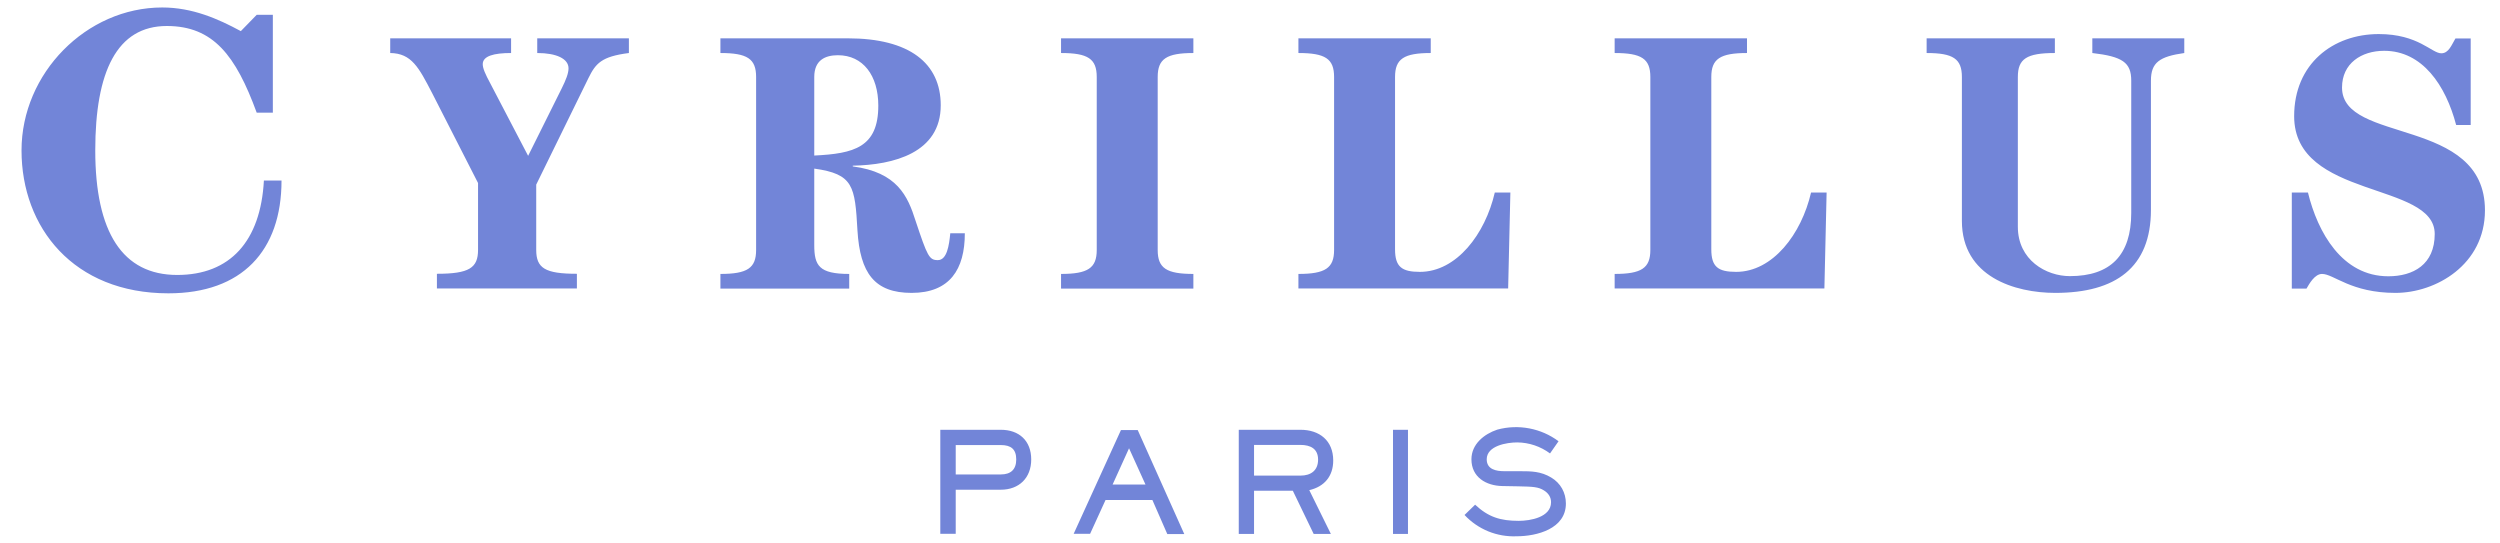 <svg width="115" height="25" viewBox="0 0 115 25" fill="none" xmlns="http://www.w3.org/2000/svg">
<g clip-path="url(#clip0_2295_1744)">
<path fill-rule="evenodd" clip-rule="evenodd" d="M46.044 20.473H43.963V21.824H46.044C46.49 21.824 46.747 21.601 46.747 21.135C46.747 20.662 46.504 20.473 46.044 20.473ZM46.044 22.527H43.963V24.554H43.254V19.77H46.037C46.882 19.77 47.436 20.277 47.436 21.135C47.436 21.986 46.875 22.527 46.037 22.527H46.044ZM51.936 20.621L51.179 22.29H52.693L51.936 20.621ZM53.693 24.561L53.01 23H50.855L50.145 24.554H49.389L51.564 19.783H52.335L54.477 24.567H53.693V24.561ZM59.821 20.466H57.686V21.878H59.821C60.294 21.878 60.632 21.648 60.632 21.142C60.632 20.642 60.281 20.466 59.821 20.466ZM60.227 22.547L61.22 24.561H60.429L59.47 22.574H57.686V24.561H56.983V19.77H59.821C60.7 19.77 61.328 20.27 61.328 21.182C61.328 21.905 60.922 22.385 60.227 22.547ZM64.078 24.561H64.767V19.77H64.078V24.561ZM69.76 24.669C69.315 24.687 68.87 24.61 68.457 24.441C68.044 24.271 67.673 24.015 67.368 23.689L67.855 23.216C68.47 23.79 69.024 23.959 69.862 23.959C70.389 23.959 71.348 23.797 71.348 23.101C71.348 22.864 71.22 22.682 71.024 22.561C70.767 22.398 70.531 22.385 69.828 22.371L69.105 22.358C68.362 22.344 67.686 21.952 67.686 21.128C67.686 20.432 68.267 19.966 68.875 19.763C69.355 19.633 69.857 19.613 70.346 19.706C70.834 19.798 71.294 20 71.693 20.297L71.301 20.858C70.865 20.534 70.337 20.356 69.794 20.351C69.321 20.351 68.389 20.5 68.389 21.128C68.389 21.594 68.821 21.675 69.2 21.675H69.909C70.45 21.675 70.882 21.682 71.355 21.966C71.787 22.223 72.031 22.662 72.031 23.162C72.031 24.324 70.7 24.669 69.76 24.669ZM12.544 5.182H11.808C10.848 2.56 9.814 1.196 7.673 1.196C5.375 1.196 4.382 3.297 4.382 6.919C4.382 10.689 5.639 12.648 8.152 12.648C10.585 12.648 11.99 11.094 12.139 8.304H12.95C12.95 11.54 11.125 13.493 7.747 13.493C3.382 13.493 0.99 10.466 0.99 6.919C0.99 3.371 3.97 0.344 7.463 0.344C8.848 0.344 10.031 0.865 11.078 1.432L11.808 0.682H12.551V5.189L12.544 5.182ZM23.51 1.763V2.439C22.72 2.439 22.206 2.574 22.206 2.952C22.206 3.142 22.321 3.405 22.558 3.844L24.294 7.169L25.835 4.074C26.037 3.669 26.152 3.371 26.152 3.142C26.152 2.702 25.598 2.439 24.713 2.439V1.763H28.929V2.439C27.659 2.601 27.402 2.919 27.071 3.587L24.666 8.493V11.493C24.666 12.331 25.064 12.594 26.537 12.594V13.27H20.098V12.594C21.585 12.594 21.99 12.324 21.99 11.493V8.419L19.875 4.277C19.267 3.108 18.936 2.452 17.95 2.439V1.763H23.51ZM37.456 7.155C39.281 7.067 40.402 6.783 40.402 4.858C40.402 3.473 39.7 2.54 38.544 2.54C37.956 2.54 37.456 2.77 37.456 3.54V7.155ZM44.382 10.736C44.382 12.385 43.693 13.473 41.936 13.473C40.233 13.473 39.564 12.574 39.443 10.601C39.328 8.56 39.26 8.006 37.456 7.756V11.27C37.456 12.216 37.672 12.601 39.064 12.601V13.277H33.139V12.601C34.382 12.601 34.781 12.331 34.781 11.5V3.54C34.781 2.702 34.375 2.439 33.139 2.439V1.763H38.997C41.835 1.763 43.274 2.905 43.274 4.844C43.274 7.033 41.105 7.587 39.227 7.621V7.655C41.267 7.925 41.754 9.006 42.118 10.162C42.659 11.783 42.74 11.966 43.139 11.966C43.558 11.966 43.659 11.297 43.713 10.729H44.382V10.736ZM48.808 13.27V12.601C50.044 12.601 50.45 12.331 50.45 11.5V3.54C50.45 2.702 50.044 2.439 48.808 2.439V1.763H54.895V2.439C53.659 2.439 53.254 2.709 53.254 3.54V11.5C53.254 12.338 53.659 12.601 54.895 12.601V13.277H48.814L48.808 13.27ZM59.727 13.27V12.601C60.963 12.601 61.368 12.331 61.368 11.5V3.54C61.368 2.702 60.963 2.439 59.727 2.439V1.763H65.814V2.439C64.578 2.439 64.172 2.709 64.172 3.54V11.466C64.172 12.27 64.477 12.506 65.314 12.506C67.004 12.506 68.321 10.763 68.76 8.858H69.477L69.375 13.27H59.727ZM74.274 13.27V12.601C75.51 12.601 75.916 12.331 75.916 11.5V3.54C75.916 2.702 75.51 2.439 74.274 2.439V1.763H80.362V2.439C79.125 2.439 78.72 2.709 78.72 3.54V11.466C78.72 12.27 79.024 12.506 79.862 12.506C81.551 12.506 82.868 10.763 83.308 8.858H84.024L83.922 13.27H74.274ZM94.524 1.763V2.439C93.22 2.439 92.821 2.709 92.821 3.54V10.432C92.821 11.966 94.125 12.702 95.213 12.702C97.085 12.702 98.037 11.736 98.037 9.797V3.709C98.037 2.871 97.632 2.601 96.247 2.439V1.763H100.477V2.439C99.341 2.601 98.943 2.871 98.943 3.709V9.655C98.943 12.304 97.321 13.473 94.544 13.473C92.686 13.473 90.247 12.736 90.247 10.162V3.54C90.247 2.702 89.841 2.439 88.625 2.439V1.763H94.524ZM106.166 8.858C106.612 10.682 107.733 12.709 109.862 12.709C111.01 12.709 111.997 12.169 111.997 10.763C111.997 8.337 105.531 9.175 105.531 5.344C105.531 2.939 107.314 1.567 109.423 1.567C111.247 1.567 111.855 2.452 112.301 2.452C112.639 2.452 112.774 2.067 112.95 1.77H113.652V5.75H112.983C112.504 3.925 111.429 2.337 109.673 2.337C108.618 2.337 107.733 2.919 107.733 4.027C107.733 6.635 114.308 5.344 114.308 9.675C114.308 12.175 112.051 13.473 110.193 13.473C108.139 13.473 107.355 12.601 106.814 12.601C106.477 12.601 106.227 13.054 106.098 13.277H105.423V8.858H106.166Z" fill="#7285D8"/>
</g>
<defs>
<clipPath id="clip0_2295_1744">
<rect width="113.514" height="25" fill="white" transform="translate(0.889 0.006)"/>
</clipPath>
</defs>
</svg>
